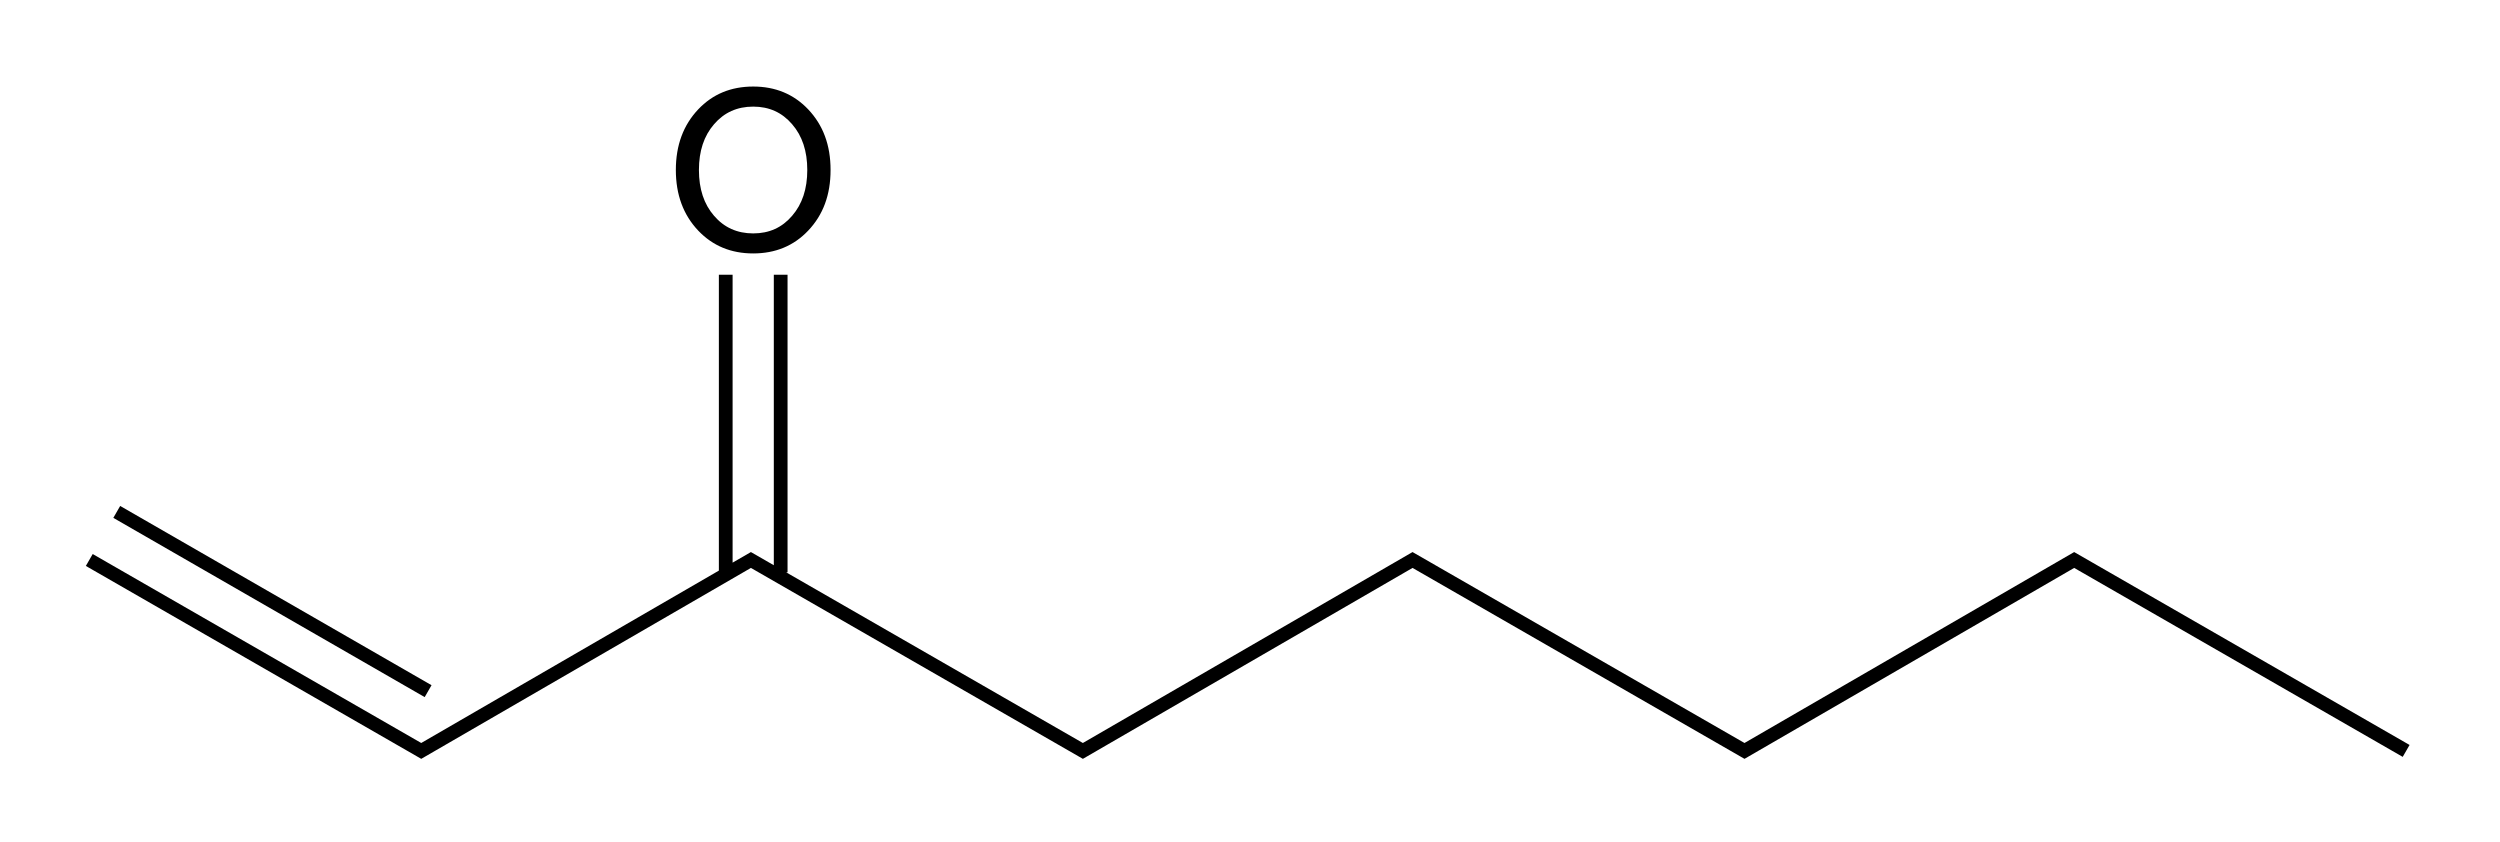 <?xml version="1.0" encoding="UTF-8"?><svg width="1092" height="368" version="1.0" xmlns="http://www.w3.org/2000/svg"><path d="m317 250v-130m24 130v-130m710 208-145-83.4-144 83.4-145-83.4-144 83.4-145-83.4-144 83.4-145-83.4m148 57.3-136-78.3" fill="none" stroke="#000" stroke-width="6"/><path d="m329 37.8c-9.71 0-17.7 3.31-24 9.95-6.53 6.9-9.79 15.7-9.79 26.5s3.26 19.6 9.79 26.5c6.32 6.63 14.3 9.95 24 9.95 9.67 0 17.7-3.31 24-9.95 6.53-6.87 9.79-15.6 9.79-26.5 0-10.9-3.26-19.6-9.79-26.5-6.32-6.63-14.3-9.95-24-9.95zm0 8.77c6.97 0 12.6 2.56 17 7.69 4.41 5.09 6.62 11.7 6.62 20 0 8.27-2.21 14.9-6.62 20-4.38 5.13-10 7.69-17 7.69-6.97 0-12.7-2.56-17.1-7.69-4.41-5.09-6.61-11.7-6.61-20 0-8.31 2.2-14.9 6.61-20 4.41-5.13 10.1-7.69 17.1-7.69z" fill="#000"/></svg>
